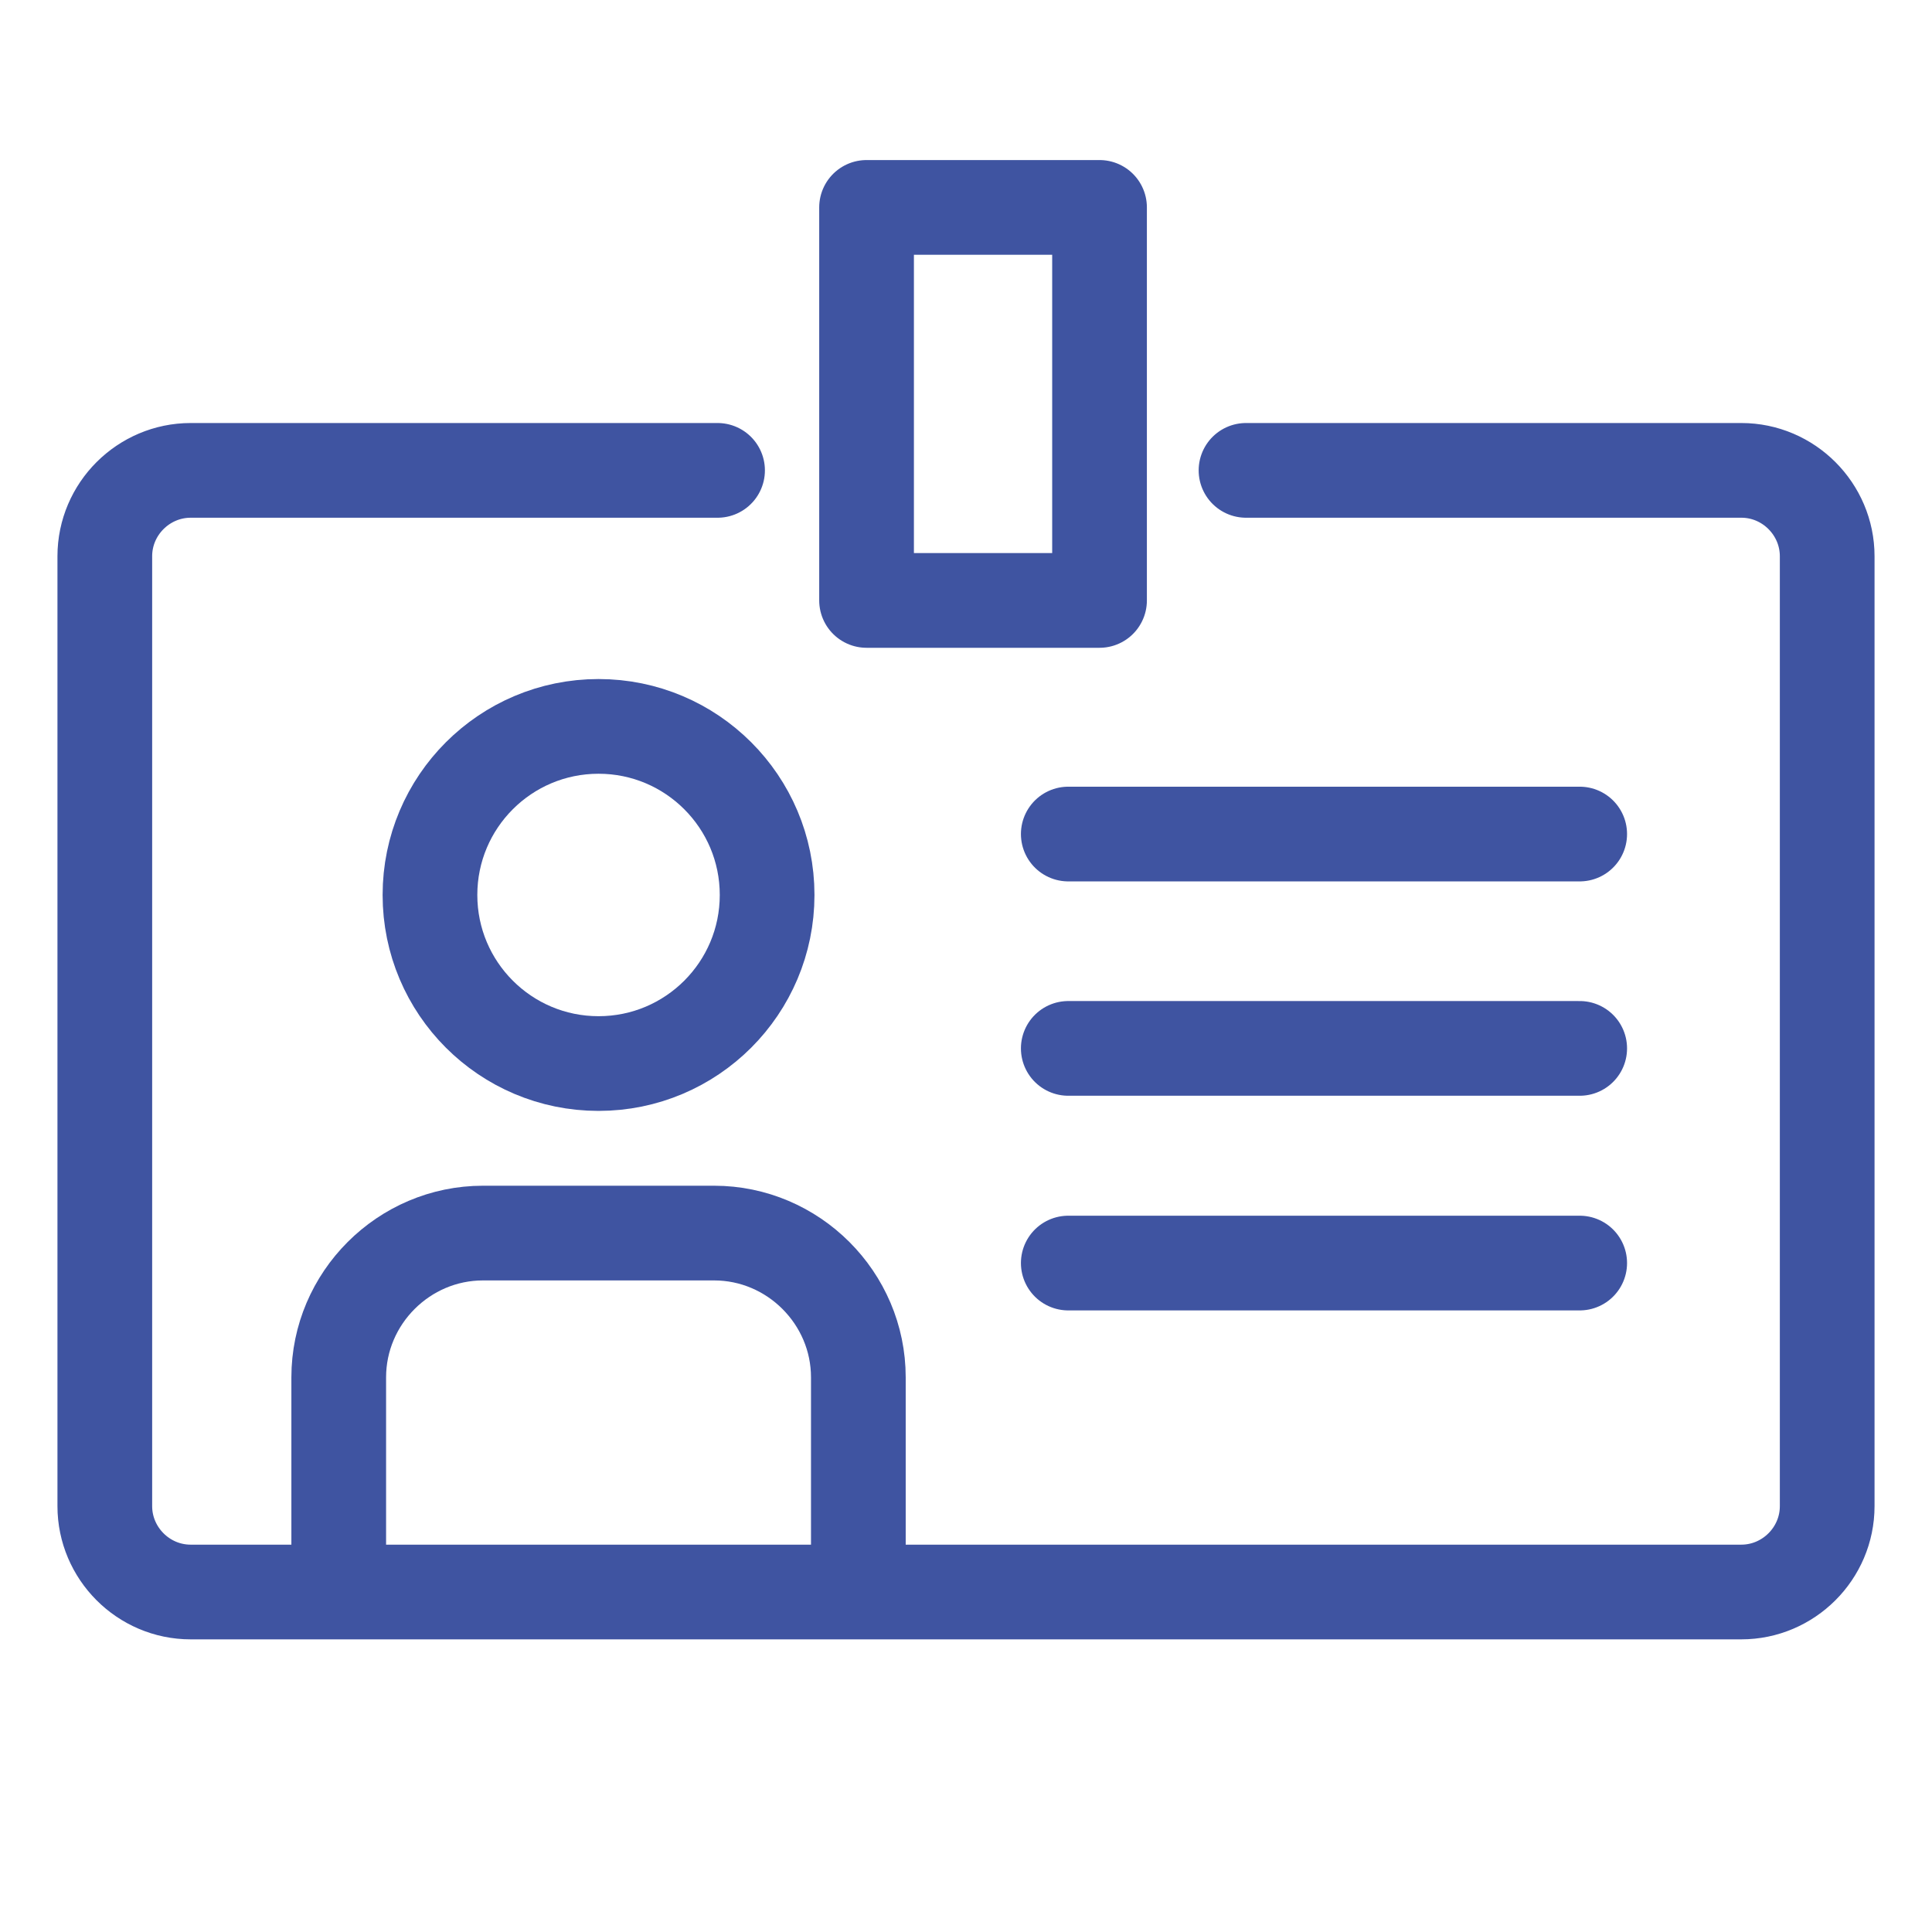<?xml version="1.0" encoding="UTF-8"?><svg id="Blue" xmlns="http://www.w3.org/2000/svg" viewBox="0 0 61.2 61.2"><defs><style>.cls-1,.cls-2{stroke-miterlimit:10;}.cls-1,.cls-2,.cls-3{fill:none;stroke:#3f54a1;stroke-width:3px;}.cls-1,.cls-3{stroke-linecap:round;}.cls-3{stroke-linejoin:round;}</style></defs><path class="cls-3" d="m10.73,50.28v-6.65c0-2.51,2.06-4.57,4.57-4.57h7.32c2.51,0,4.57,2.06,4.57,4.57v6.65"/><path class="cls-3" d="m39.47,14.9h15.69c1.5,0,2.72,1.23,2.72,2.72v30.09c0,1.5-1.23,2.72-2.72,2.72H6.04c-1.5,0-2.72-1.23-2.72-2.72v-30.09c0-1.5,1.23-2.72,2.72-2.72h16.69"/><rect class="cls-3" x="27.45" y="6.57" width="7.38" height="12.45"/><line class="cls-1" x1="33.84" y1="26.42" x2="50.04" y2="26.42"/><line class="cls-1" x1="33.84" y1="33.21" x2="50.04" y2="33.21"/><line class="cls-1" x1="33.84" y1="40.01" x2="50.04" y2="40.01"/><circle class="cls-2" cx="18.96" cy="28.35" r="5.34"/></svg>